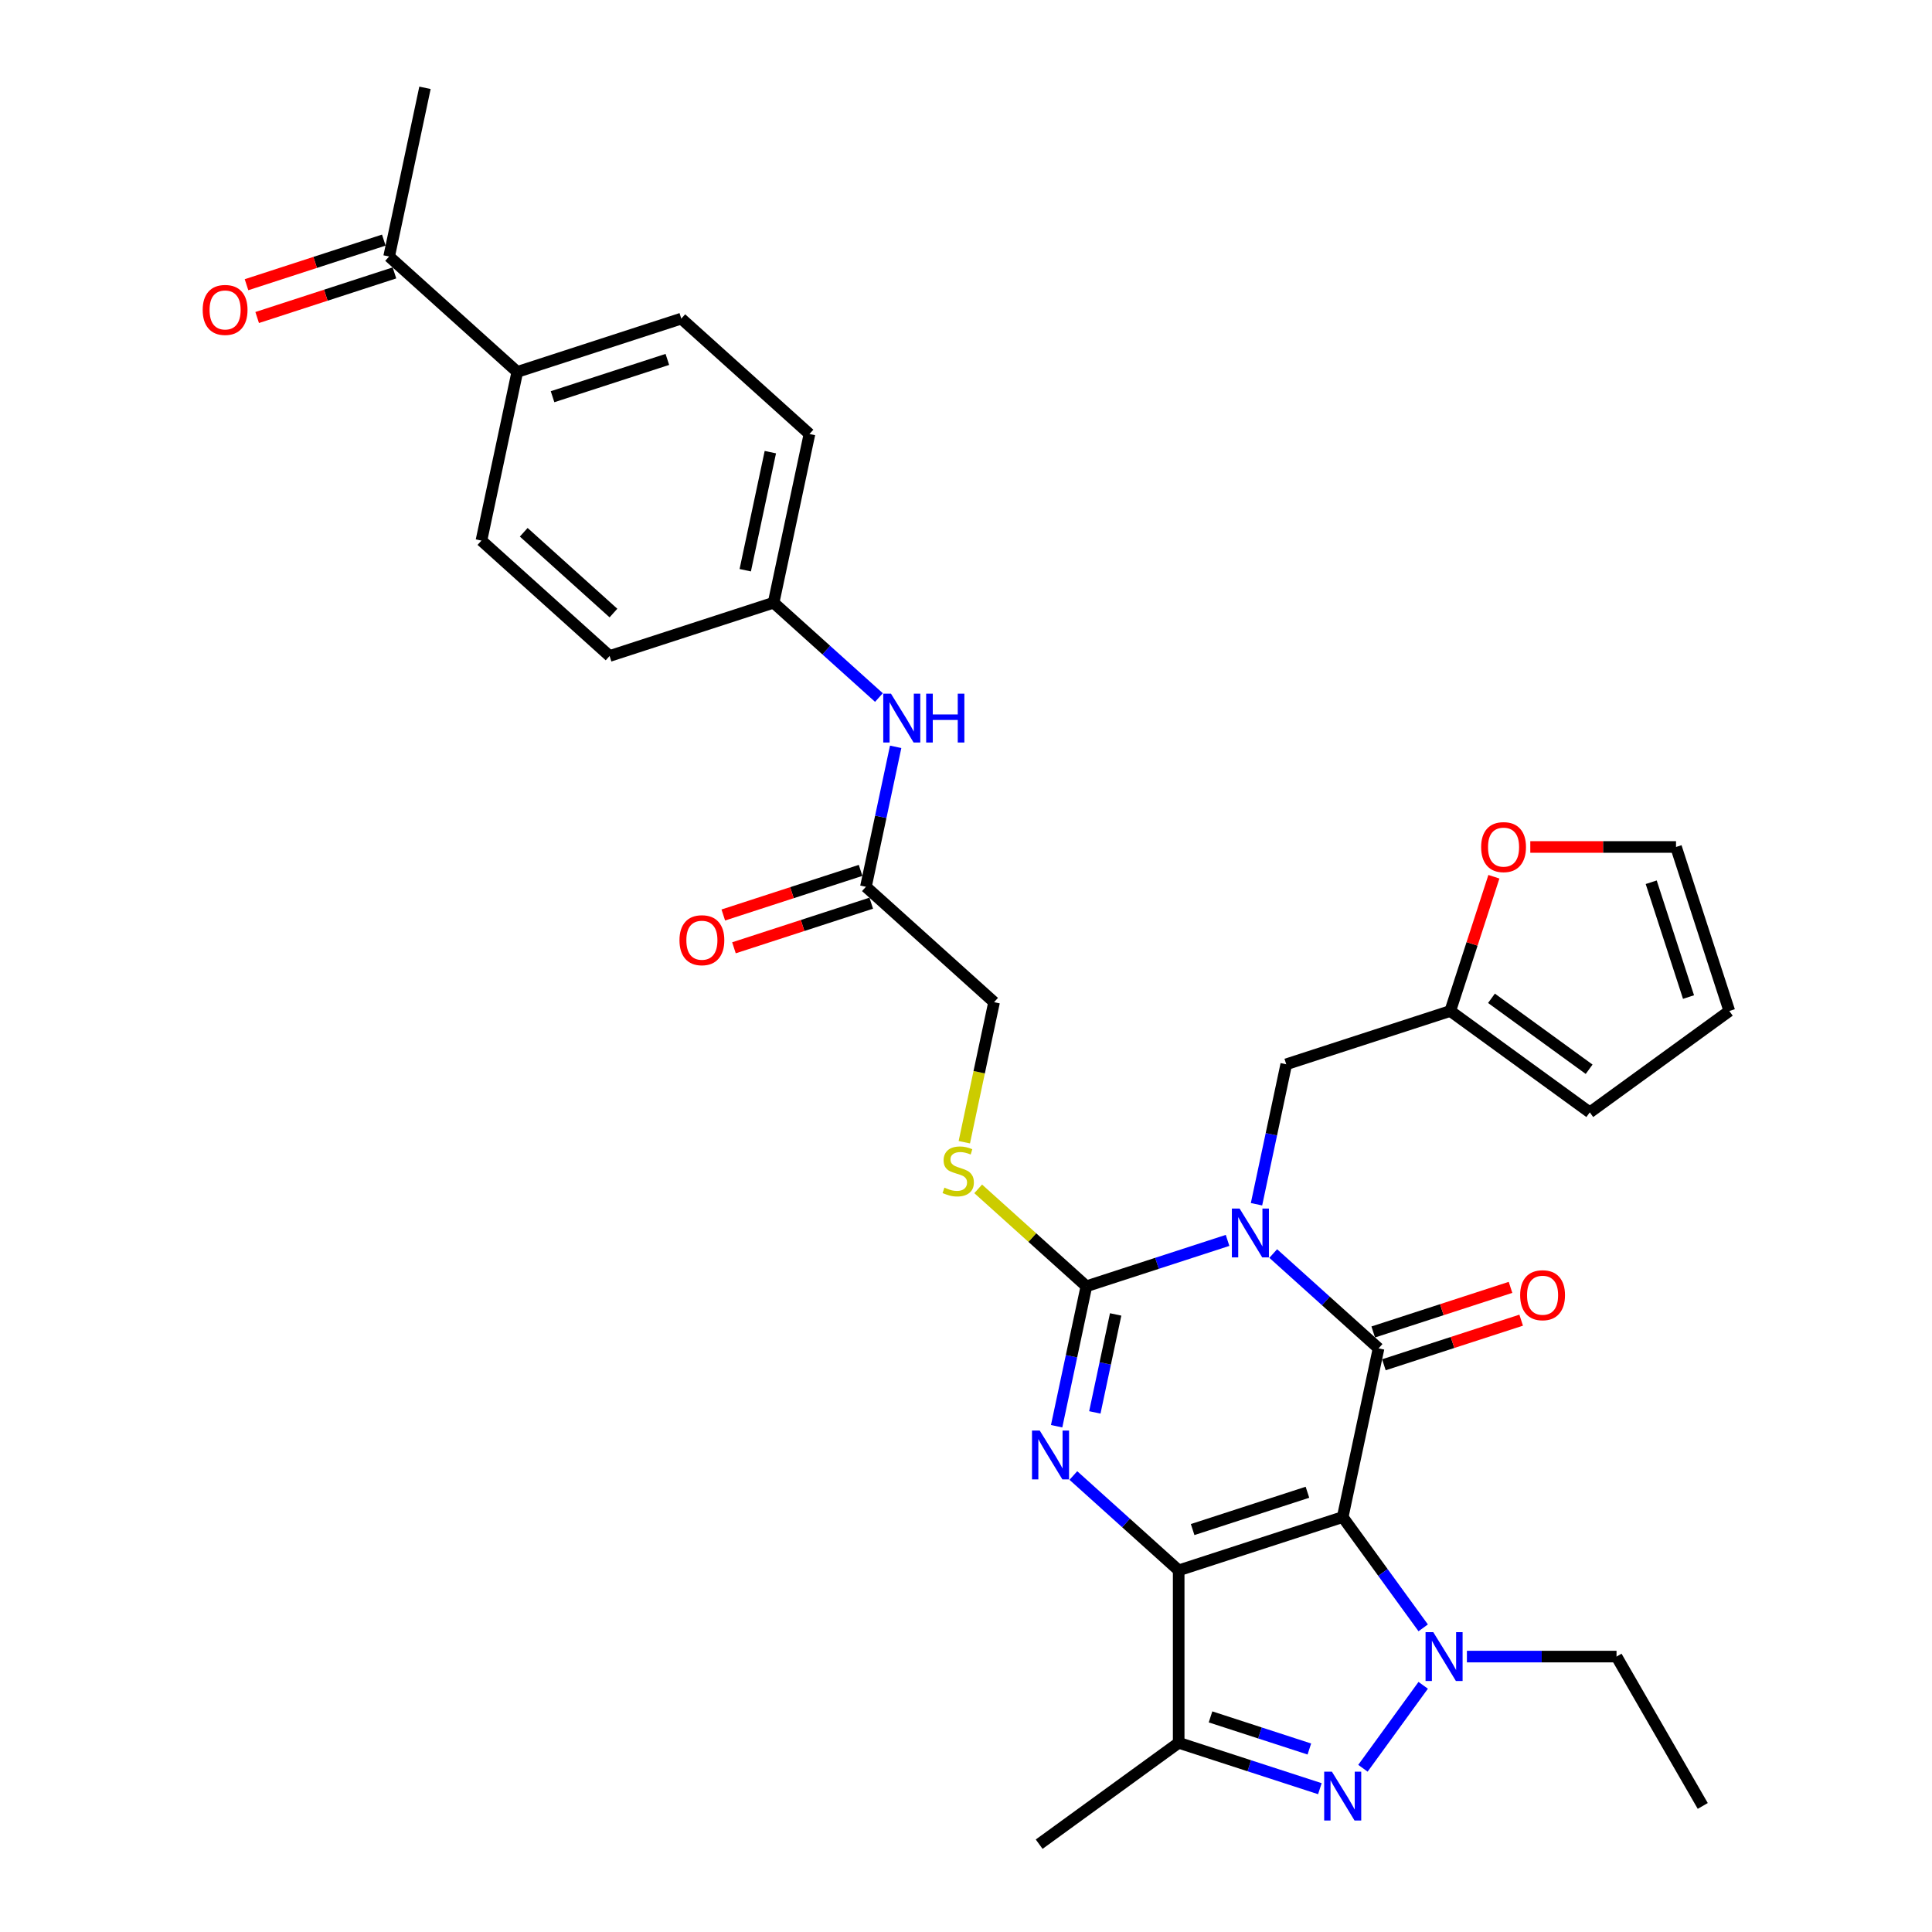 <?xml version='1.0' encoding='iso-8859-1'?>
<svg version='1.1' baseProfile='full'
              xmlns='http://www.w3.org/2000/svg'
                      xmlns:rdkit='http://www.rdkit.org/xml'
                      xmlns:xlink='http://www.w3.org/1999/xlink'
                  xml:space='preserve'
width='1000px' height='1000px' viewBox='0 0 1000 1000'>
<!-- END OF HEADER -->
<rect style='opacity:1.0;fill:#FFFFFF;stroke:none' width='1000' height='1000' x='0' y='0'> </rect>
<path class='bond-0' d='M 694.98,785.229 L 610.085,812.813' style='fill:none;fill-rule:evenodd;stroke:#000000;stroke-width:6px;stroke-linecap:butt;stroke-linejoin:miter;stroke-opacity:1' />
<path class='bond-0' d='M 676.729,772.388 L 617.303,791.697' style='fill:none;fill-rule:evenodd;stroke:#000000;stroke-width:6px;stroke-linecap:butt;stroke-linejoin:miter;stroke-opacity:1' />
<path class='bond-2' d='M 694.98,785.229 L 713.54,697.916' style='fill:none;fill-rule:evenodd;stroke:#000000;stroke-width:6px;stroke-linecap:butt;stroke-linejoin:miter;stroke-opacity:1' />
<path class='bond-5' d='M 694.98,785.229 L 715.812,813.902' style='fill:none;fill-rule:evenodd;stroke:#000000;stroke-width:6px;stroke-linecap:butt;stroke-linejoin:miter;stroke-opacity:1' />
<path class='bond-5' d='M 715.812,813.902 L 736.644,842.574' style='fill:none;fill-rule:evenodd;stroke:#0000FF;stroke-width:6px;stroke-linecap:butt;stroke-linejoin:miter;stroke-opacity:1' />
<path class='bond-3' d='M 610.085,812.813 L 582.827,788.269' style='fill:none;fill-rule:evenodd;stroke:#000000;stroke-width:6px;stroke-linecap:butt;stroke-linejoin:miter;stroke-opacity:1' />
<path class='bond-3' d='M 582.827,788.269 L 555.568,763.725' style='fill:none;fill-rule:evenodd;stroke:#0000FF;stroke-width:6px;stroke-linecap:butt;stroke-linejoin:miter;stroke-opacity:1' />
<path class='bond-7' d='M 610.085,812.813 L 610.085,902.077' style='fill:none;fill-rule:evenodd;stroke:#000000;stroke-width:6px;stroke-linecap:butt;stroke-linejoin:miter;stroke-opacity:1' />
<path class='bond-1' d='M 659.022,648.828 L 686.281,673.372' style='fill:none;fill-rule:evenodd;stroke:#0000FF;stroke-width:6px;stroke-linecap:butt;stroke-linejoin:miter;stroke-opacity:1' />
<path class='bond-1' d='M 686.281,673.372 L 713.54,697.916' style='fill:none;fill-rule:evenodd;stroke:#000000;stroke-width:6px;stroke-linecap:butt;stroke-linejoin:miter;stroke-opacity:1' />
<path class='bond-4' d='M 635.385,642.027 L 598.847,653.899' style='fill:none;fill-rule:evenodd;stroke:#0000FF;stroke-width:6px;stroke-linecap:butt;stroke-linejoin:miter;stroke-opacity:1' />
<path class='bond-4' d='M 598.847,653.899 L 562.308,665.771' style='fill:none;fill-rule:evenodd;stroke:#000000;stroke-width:6px;stroke-linecap:butt;stroke-linejoin:miter;stroke-opacity:1' />
<path class='bond-8' d='M 650.364,623.315 L 658.063,587.094' style='fill:none;fill-rule:evenodd;stroke:#0000FF;stroke-width:6px;stroke-linecap:butt;stroke-linejoin:miter;stroke-opacity:1' />
<path class='bond-8' d='M 658.063,587.094 L 665.762,550.873' style='fill:none;fill-rule:evenodd;stroke:#000000;stroke-width:6px;stroke-linecap:butt;stroke-linejoin:miter;stroke-opacity:1' />
<path class='bond-11' d='M 716.298,706.405 L 751.828,694.861' style='fill:none;fill-rule:evenodd;stroke:#000000;stroke-width:6px;stroke-linecap:butt;stroke-linejoin:miter;stroke-opacity:1' />
<path class='bond-11' d='M 751.828,694.861 L 787.357,683.317' style='fill:none;fill-rule:evenodd;stroke:#FF0000;stroke-width:6px;stroke-linecap:butt;stroke-linejoin:miter;stroke-opacity:1' />
<path class='bond-11' d='M 710.781,689.426 L 746.311,677.882' style='fill:none;fill-rule:evenodd;stroke:#000000;stroke-width:6px;stroke-linecap:butt;stroke-linejoin:miter;stroke-opacity:1' />
<path class='bond-11' d='M 746.311,677.882 L 781.84,666.338' style='fill:none;fill-rule:evenodd;stroke:#FF0000;stroke-width:6px;stroke-linecap:butt;stroke-linejoin:miter;stroke-opacity:1' />
<path class='bond-33' d='M 546.91,738.213 L 554.609,701.992' style='fill:none;fill-rule:evenodd;stroke:#0000FF;stroke-width:6px;stroke-linecap:butt;stroke-linejoin:miter;stroke-opacity:1' />
<path class='bond-33' d='M 554.609,701.992 L 562.308,665.771' style='fill:none;fill-rule:evenodd;stroke:#000000;stroke-width:6px;stroke-linecap:butt;stroke-linejoin:miter;stroke-opacity:1' />
<path class='bond-33' d='M 566.683,731.058 L 572.072,705.703' style='fill:none;fill-rule:evenodd;stroke:#0000FF;stroke-width:6px;stroke-linecap:butt;stroke-linejoin:miter;stroke-opacity:1' />
<path class='bond-33' d='M 572.072,705.703 L 577.461,680.349' style='fill:none;fill-rule:evenodd;stroke:#000000;stroke-width:6px;stroke-linecap:butt;stroke-linejoin:miter;stroke-opacity:1' />
<path class='bond-9' d='M 562.308,665.771 L 534.309,640.56' style='fill:none;fill-rule:evenodd;stroke:#000000;stroke-width:6px;stroke-linecap:butt;stroke-linejoin:miter;stroke-opacity:1' />
<path class='bond-9' d='M 534.309,640.56 L 506.309,615.349' style='fill:none;fill-rule:evenodd;stroke:#CCCC00;stroke-width:6px;stroke-linecap:butt;stroke-linejoin:miter;stroke-opacity:1' />
<path class='bond-6' d='M 736.644,872.317 L 705.451,915.25' style='fill:none;fill-rule:evenodd;stroke:#0000FF;stroke-width:6px;stroke-linecap:butt;stroke-linejoin:miter;stroke-opacity:1' />
<path class='bond-25' d='M 759.267,857.445 L 797.99,857.445' style='fill:none;fill-rule:evenodd;stroke:#0000FF;stroke-width:6px;stroke-linecap:butt;stroke-linejoin:miter;stroke-opacity:1' />
<path class='bond-25' d='M 797.99,857.445 L 836.713,857.445' style='fill:none;fill-rule:evenodd;stroke:#000000;stroke-width:6px;stroke-linecap:butt;stroke-linejoin:miter;stroke-opacity:1' />
<path class='bond-32' d='M 683.162,925.821 L 646.624,913.949' style='fill:none;fill-rule:evenodd;stroke:#0000FF;stroke-width:6px;stroke-linecap:butt;stroke-linejoin:miter;stroke-opacity:1' />
<path class='bond-32' d='M 646.624,913.949 L 610.085,902.077' style='fill:none;fill-rule:evenodd;stroke:#000000;stroke-width:6px;stroke-linecap:butt;stroke-linejoin:miter;stroke-opacity:1' />
<path class='bond-32' d='M 677.717,905.281 L 652.14,896.97' style='fill:none;fill-rule:evenodd;stroke:#0000FF;stroke-width:6px;stroke-linecap:butt;stroke-linejoin:miter;stroke-opacity:1' />
<path class='bond-32' d='M 652.14,896.97 L 626.564,888.66' style='fill:none;fill-rule:evenodd;stroke:#000000;stroke-width:6px;stroke-linecap:butt;stroke-linejoin:miter;stroke-opacity:1' />
<path class='bond-27' d='M 610.085,902.077 L 537.869,954.545' style='fill:none;fill-rule:evenodd;stroke:#000000;stroke-width:6px;stroke-linecap:butt;stroke-linejoin:miter;stroke-opacity:1' />
<path class='bond-10' d='M 665.762,550.873 L 750.658,523.289' style='fill:none;fill-rule:evenodd;stroke:#000000;stroke-width:6px;stroke-linecap:butt;stroke-linejoin:miter;stroke-opacity:1' />
<path class='bond-22' d='M 499.126,591.206 L 506.828,554.967' style='fill:none;fill-rule:evenodd;stroke:#CCCC00;stroke-width:6px;stroke-linecap:butt;stroke-linejoin:miter;stroke-opacity:1' />
<path class='bond-22' d='M 506.828,554.967 L 514.531,518.728' style='fill:none;fill-rule:evenodd;stroke:#000000;stroke-width:6px;stroke-linecap:butt;stroke-linejoin:miter;stroke-opacity:1' />
<path class='bond-13' d='M 750.658,523.289 L 761.947,488.545' style='fill:none;fill-rule:evenodd;stroke:#000000;stroke-width:6px;stroke-linecap:butt;stroke-linejoin:miter;stroke-opacity:1' />
<path class='bond-13' d='M 761.947,488.545 L 773.236,453.801' style='fill:none;fill-rule:evenodd;stroke:#FF0000;stroke-width:6px;stroke-linecap:butt;stroke-linejoin:miter;stroke-opacity:1' />
<path class='bond-17' d='M 750.658,523.289 L 822.874,575.757' style='fill:none;fill-rule:evenodd;stroke:#000000;stroke-width:6px;stroke-linecap:butt;stroke-linejoin:miter;stroke-opacity:1' />
<path class='bond-17' d='M 771.984,516.716 L 822.535,553.444' style='fill:none;fill-rule:evenodd;stroke:#000000;stroke-width:6px;stroke-linecap:butt;stroke-linejoin:miter;stroke-opacity:1' />
<path class='bond-12' d='M 448.195,458.999 L 514.531,518.728' style='fill:none;fill-rule:evenodd;stroke:#000000;stroke-width:6px;stroke-linecap:butt;stroke-linejoin:miter;stroke-opacity:1' />
<path class='bond-14' d='M 448.195,458.999 L 455.894,422.778' style='fill:none;fill-rule:evenodd;stroke:#000000;stroke-width:6px;stroke-linecap:butt;stroke-linejoin:miter;stroke-opacity:1' />
<path class='bond-14' d='M 455.894,422.778 L 463.593,386.557' style='fill:none;fill-rule:evenodd;stroke:#0000FF;stroke-width:6px;stroke-linecap:butt;stroke-linejoin:miter;stroke-opacity:1' />
<path class='bond-20' d='M 445.437,450.509 L 409.907,462.053' style='fill:none;fill-rule:evenodd;stroke:#000000;stroke-width:6px;stroke-linecap:butt;stroke-linejoin:miter;stroke-opacity:1' />
<path class='bond-20' d='M 409.907,462.053 L 374.377,473.598' style='fill:none;fill-rule:evenodd;stroke:#FF0000;stroke-width:6px;stroke-linecap:butt;stroke-linejoin:miter;stroke-opacity:1' />
<path class='bond-20' d='M 450.953,467.488 L 415.424,479.032' style='fill:none;fill-rule:evenodd;stroke:#000000;stroke-width:6px;stroke-linecap:butt;stroke-linejoin:miter;stroke-opacity:1' />
<path class='bond-20' d='M 415.424,479.032 L 379.894,490.577' style='fill:none;fill-rule:evenodd;stroke:#FF0000;stroke-width:6px;stroke-linecap:butt;stroke-linejoin:miter;stroke-opacity:1' />
<path class='bond-18' d='M 792.078,438.394 L 829.792,438.394' style='fill:none;fill-rule:evenodd;stroke:#FF0000;stroke-width:6px;stroke-linecap:butt;stroke-linejoin:miter;stroke-opacity:1' />
<path class='bond-18' d='M 829.792,438.394 L 867.506,438.394' style='fill:none;fill-rule:evenodd;stroke:#000000;stroke-width:6px;stroke-linecap:butt;stroke-linejoin:miter;stroke-opacity:1' />
<path class='bond-26' d='M 454.936,361.044 L 427.677,336.5' style='fill:none;fill-rule:evenodd;stroke:#0000FF;stroke-width:6px;stroke-linecap:butt;stroke-linejoin:miter;stroke-opacity:1' />
<path class='bond-26' d='M 427.677,336.5 L 400.418,311.956' style='fill:none;fill-rule:evenodd;stroke:#000000;stroke-width:6px;stroke-linecap:butt;stroke-linejoin:miter;stroke-opacity:1' />
<path class='bond-15' d='M 201.41,132.768 L 267.746,192.497' style='fill:none;fill-rule:evenodd;stroke:#000000;stroke-width:6px;stroke-linecap:butt;stroke-linejoin:miter;stroke-opacity:1' />
<path class='bond-21' d='M 198.651,124.278 L 163.122,135.823' style='fill:none;fill-rule:evenodd;stroke:#000000;stroke-width:6px;stroke-linecap:butt;stroke-linejoin:miter;stroke-opacity:1' />
<path class='bond-21' d='M 163.122,135.823 L 127.592,147.367' style='fill:none;fill-rule:evenodd;stroke:#FF0000;stroke-width:6px;stroke-linecap:butt;stroke-linejoin:miter;stroke-opacity:1' />
<path class='bond-21' d='M 204.168,141.257 L 168.638,152.802' style='fill:none;fill-rule:evenodd;stroke:#000000;stroke-width:6px;stroke-linecap:butt;stroke-linejoin:miter;stroke-opacity:1' />
<path class='bond-21' d='M 168.638,152.802 L 133.109,164.346' style='fill:none;fill-rule:evenodd;stroke:#FF0000;stroke-width:6px;stroke-linecap:butt;stroke-linejoin:miter;stroke-opacity:1' />
<path class='bond-30' d='M 201.41,132.768 L 219.969,45.455' style='fill:none;fill-rule:evenodd;stroke:#000000;stroke-width:6px;stroke-linecap:butt;stroke-linejoin:miter;stroke-opacity:1' />
<path class='bond-16' d='M 267.746,192.497 L 352.641,164.913' style='fill:none;fill-rule:evenodd;stroke:#000000;stroke-width:6px;stroke-linecap:butt;stroke-linejoin:miter;stroke-opacity:1' />
<path class='bond-16' d='M 285.997,205.339 L 345.423,186.03' style='fill:none;fill-rule:evenodd;stroke:#000000;stroke-width:6px;stroke-linecap:butt;stroke-linejoin:miter;stroke-opacity:1' />
<path class='bond-35' d='M 267.746,192.497 L 249.187,279.811' style='fill:none;fill-rule:evenodd;stroke:#000000;stroke-width:6px;stroke-linecap:butt;stroke-linejoin:miter;stroke-opacity:1' />
<path class='bond-19' d='M 822.874,575.757 L 895.09,523.289' style='fill:none;fill-rule:evenodd;stroke:#000000;stroke-width:6px;stroke-linecap:butt;stroke-linejoin:miter;stroke-opacity:1' />
<path class='bond-34' d='M 867.506,438.394 L 895.09,523.289' style='fill:none;fill-rule:evenodd;stroke:#000000;stroke-width:6px;stroke-linecap:butt;stroke-linejoin:miter;stroke-opacity:1' />
<path class='bond-34' d='M 854.664,456.645 L 873.973,516.072' style='fill:none;fill-rule:evenodd;stroke:#000000;stroke-width:6px;stroke-linecap:butt;stroke-linejoin:miter;stroke-opacity:1' />
<path class='bond-23' d='M 352.641,164.913 L 418.977,224.642' style='fill:none;fill-rule:evenodd;stroke:#000000;stroke-width:6px;stroke-linecap:butt;stroke-linejoin:miter;stroke-opacity:1' />
<path class='bond-24' d='M 249.187,279.811 L 315.523,339.54' style='fill:none;fill-rule:evenodd;stroke:#000000;stroke-width:6px;stroke-linecap:butt;stroke-linejoin:miter;stroke-opacity:1' />
<path class='bond-24' d='M 271.083,275.503 L 317.518,317.313' style='fill:none;fill-rule:evenodd;stroke:#000000;stroke-width:6px;stroke-linecap:butt;stroke-linejoin:miter;stroke-opacity:1' />
<path class='bond-31' d='M 836.713,857.445 L 881.345,934.75' style='fill:none;fill-rule:evenodd;stroke:#000000;stroke-width:6px;stroke-linecap:butt;stroke-linejoin:miter;stroke-opacity:1' />
<path class='bond-28' d='M 400.418,311.956 L 315.523,339.54' style='fill:none;fill-rule:evenodd;stroke:#000000;stroke-width:6px;stroke-linecap:butt;stroke-linejoin:miter;stroke-opacity:1' />
<path class='bond-29' d='M 400.418,311.956 L 418.977,224.642' style='fill:none;fill-rule:evenodd;stroke:#000000;stroke-width:6px;stroke-linecap:butt;stroke-linejoin:miter;stroke-opacity:1' />
<path class='bond-29' d='M 385.739,295.147 L 398.73,234.028' style='fill:none;fill-rule:evenodd;stroke:#000000;stroke-width:6px;stroke-linecap:butt;stroke-linejoin:miter;stroke-opacity:1' />
<path  class='atom-2' d='M 641.615 625.547
L 649.899 638.936
Q 650.72 640.257, 652.042 642.65
Q 653.363 645.042, 653.434 645.185
L 653.434 625.547
L 656.79 625.547
L 656.79 650.826
L 653.327 650.826
L 644.436 636.187
Q 643.401 634.473, 642.294 632.509
Q 641.223 630.545, 640.901 629.939
L 640.901 650.826
L 637.616 650.826
L 637.616 625.547
L 641.615 625.547
' fill='#0000FF'/>
<path  class='atom-4' d='M 538.161 740.444
L 546.445 753.834
Q 547.266 755.155, 548.587 757.547
Q 549.908 759.939, 549.98 760.082
L 549.98 740.444
L 553.336 740.444
L 553.336 765.724
L 549.873 765.724
L 540.982 751.085
Q 539.947 749.371, 538.84 747.407
Q 537.769 745.443, 537.447 744.836
L 537.447 765.724
L 534.162 765.724
L 534.162 740.444
L 538.161 740.444
' fill='#0000FF'/>
<path  class='atom-6' d='M 741.861 844.806
L 750.144 858.195
Q 750.966 859.516, 752.287 861.909
Q 753.608 864.301, 753.679 864.444
L 753.679 844.806
L 757.036 844.806
L 757.036 870.085
L 753.572 870.085
L 744.681 855.446
Q 743.646 853.732, 742.539 851.768
Q 741.468 849.804, 741.147 849.197
L 741.147 870.085
L 737.862 870.085
L 737.862 844.806
L 741.861 844.806
' fill='#0000FF'/>
<path  class='atom-7' d='M 689.393 917.022
L 697.676 930.411
Q 698.497 931.732, 699.819 934.125
Q 701.14 936.517, 701.211 936.66
L 701.211 917.022
L 704.567 917.022
L 704.567 942.301
L 701.104 942.301
L 692.213 927.662
Q 691.178 925.948, 690.071 923.984
Q 689 922.02, 688.678 921.413
L 688.678 942.301
L 685.394 942.301
L 685.394 917.022
L 689.393 917.022
' fill='#0000FF'/>
<path  class='atom-10' d='M 488.831 614.718
Q 489.117 614.825, 490.295 615.325
Q 491.473 615.825, 492.759 616.146
Q 494.08 616.432, 495.365 616.432
Q 497.757 616.432, 499.15 615.289
Q 500.542 614.111, 500.542 612.076
Q 500.542 610.683, 499.828 609.826
Q 499.15 608.969, 498.079 608.505
Q 497.008 608.041, 495.222 607.505
Q 492.973 606.827, 491.616 606.184
Q 490.295 605.541, 489.331 604.185
Q 488.403 602.828, 488.403 600.543
Q 488.403 597.365, 490.545 595.401
Q 492.723 593.437, 497.008 593.437
Q 499.935 593.437, 503.256 594.83
L 502.435 597.579
Q 499.4 596.329, 497.115 596.329
Q 494.651 596.329, 493.294 597.365
Q 491.937 598.365, 491.973 600.114
Q 491.973 601.471, 492.652 602.292
Q 493.366 603.113, 494.365 603.578
Q 495.401 604.042, 497.115 604.577
Q 499.4 605.291, 500.757 606.006
Q 502.113 606.72, 503.078 608.184
Q 504.077 609.612, 504.077 612.076
Q 504.077 615.575, 501.721 617.467
Q 499.4 619.324, 495.508 619.324
Q 493.258 619.324, 491.545 618.824
Q 489.866 618.36, 487.867 617.539
L 488.831 614.718
' fill='#CCCC00'/>
<path  class='atom-12' d='M 786.83 670.403
Q 786.83 664.333, 789.83 660.941
Q 792.829 657.549, 798.435 657.549
Q 804.04 657.549, 807.04 660.941
Q 810.039 664.333, 810.039 670.403
Q 810.039 676.544, 807.004 680.044
Q 803.969 683.507, 798.435 683.507
Q 792.865 683.507, 789.83 680.044
Q 786.83 676.58, 786.83 670.403
M 798.435 680.651
Q 802.291 680.651, 804.362 678.08
Q 806.468 675.473, 806.468 670.403
Q 806.468 665.44, 804.362 662.941
Q 802.291 660.406, 798.435 660.406
Q 794.578 660.406, 792.472 662.905
Q 790.401 665.404, 790.401 670.403
Q 790.401 675.509, 792.472 678.08
Q 794.578 680.651, 798.435 680.651
' fill='#FF0000'/>
<path  class='atom-14' d='M 766.637 438.465
Q 766.637 432.395, 769.637 429.003
Q 772.636 425.611, 778.242 425.611
Q 783.847 425.611, 786.847 429.003
Q 789.846 432.395, 789.846 438.465
Q 789.846 444.607, 786.811 448.106
Q 783.776 451.569, 778.242 451.569
Q 772.672 451.569, 769.637 448.106
Q 766.637 444.642, 766.637 438.465
M 778.242 448.713
Q 782.098 448.713, 784.169 446.142
Q 786.275 443.535, 786.275 438.465
Q 786.275 433.502, 784.169 431.003
Q 782.098 428.468, 778.242 428.468
Q 774.385 428.468, 772.279 430.967
Q 770.208 433.466, 770.208 438.465
Q 770.208 443.571, 772.279 446.142
Q 774.385 448.713, 778.242 448.713
' fill='#FF0000'/>
<path  class='atom-15' d='M 461.166 359.045
L 469.45 372.435
Q 470.271 373.756, 471.592 376.148
Q 472.913 378.541, 472.985 378.683
L 472.985 359.045
L 476.341 359.045
L 476.341 384.325
L 472.878 384.325
L 463.987 369.686
Q 462.951 367.972, 461.845 366.008
Q 460.773 364.044, 460.452 363.437
L 460.452 384.325
L 457.167 384.325
L 457.167 359.045
L 461.166 359.045
' fill='#0000FF'/>
<path  class='atom-15' d='M 479.376 359.045
L 482.804 359.045
L 482.804 369.793
L 495.729 369.793
L 495.729 359.045
L 499.157 359.045
L 499.157 384.325
L 495.729 384.325
L 495.729 372.649
L 482.804 372.649
L 482.804 384.325
L 479.376 384.325
L 479.376 359.045
' fill='#0000FF'/>
<path  class='atom-21' d='M 351.696 486.654
Q 351.696 480.584, 354.695 477.192
Q 357.694 473.8, 363.3 473.8
Q 368.906 473.8, 371.905 477.192
Q 374.904 480.584, 374.904 486.654
Q 374.904 492.795, 371.869 496.295
Q 368.834 499.758, 363.3 499.758
Q 357.73 499.758, 354.695 496.295
Q 351.696 492.831, 351.696 486.654
M 363.3 496.902
Q 367.156 496.902, 369.227 494.331
Q 371.334 491.724, 371.334 486.654
Q 371.334 481.691, 369.227 479.192
Q 367.156 476.657, 363.3 476.657
Q 359.444 476.657, 357.337 479.156
Q 355.266 481.655, 355.266 486.654
Q 355.266 491.76, 357.337 494.331
Q 359.444 496.902, 363.3 496.902
' fill='#FF0000'/>
<path  class='atom-22' d='M 104.91 160.423
Q 104.91 154.354, 107.909 150.961
Q 110.909 147.569, 116.514 147.569
Q 122.12 147.569, 125.12 150.961
Q 128.119 154.354, 128.119 160.423
Q 128.119 166.565, 125.084 170.064
Q 122.049 173.527, 116.514 173.527
Q 110.944 173.527, 107.909 170.064
Q 104.91 166.601, 104.91 160.423
M 116.514 170.671
Q 120.371 170.671, 122.442 168.1
Q 124.548 165.494, 124.548 160.423
Q 124.548 155.46, 122.442 152.961
Q 120.371 150.426, 116.514 150.426
Q 112.658 150.426, 110.552 152.925
Q 108.481 155.425, 108.481 160.423
Q 108.481 165.529, 110.552 168.1
Q 112.658 170.671, 116.514 170.671
' fill='#FF0000'/>
</svg>
